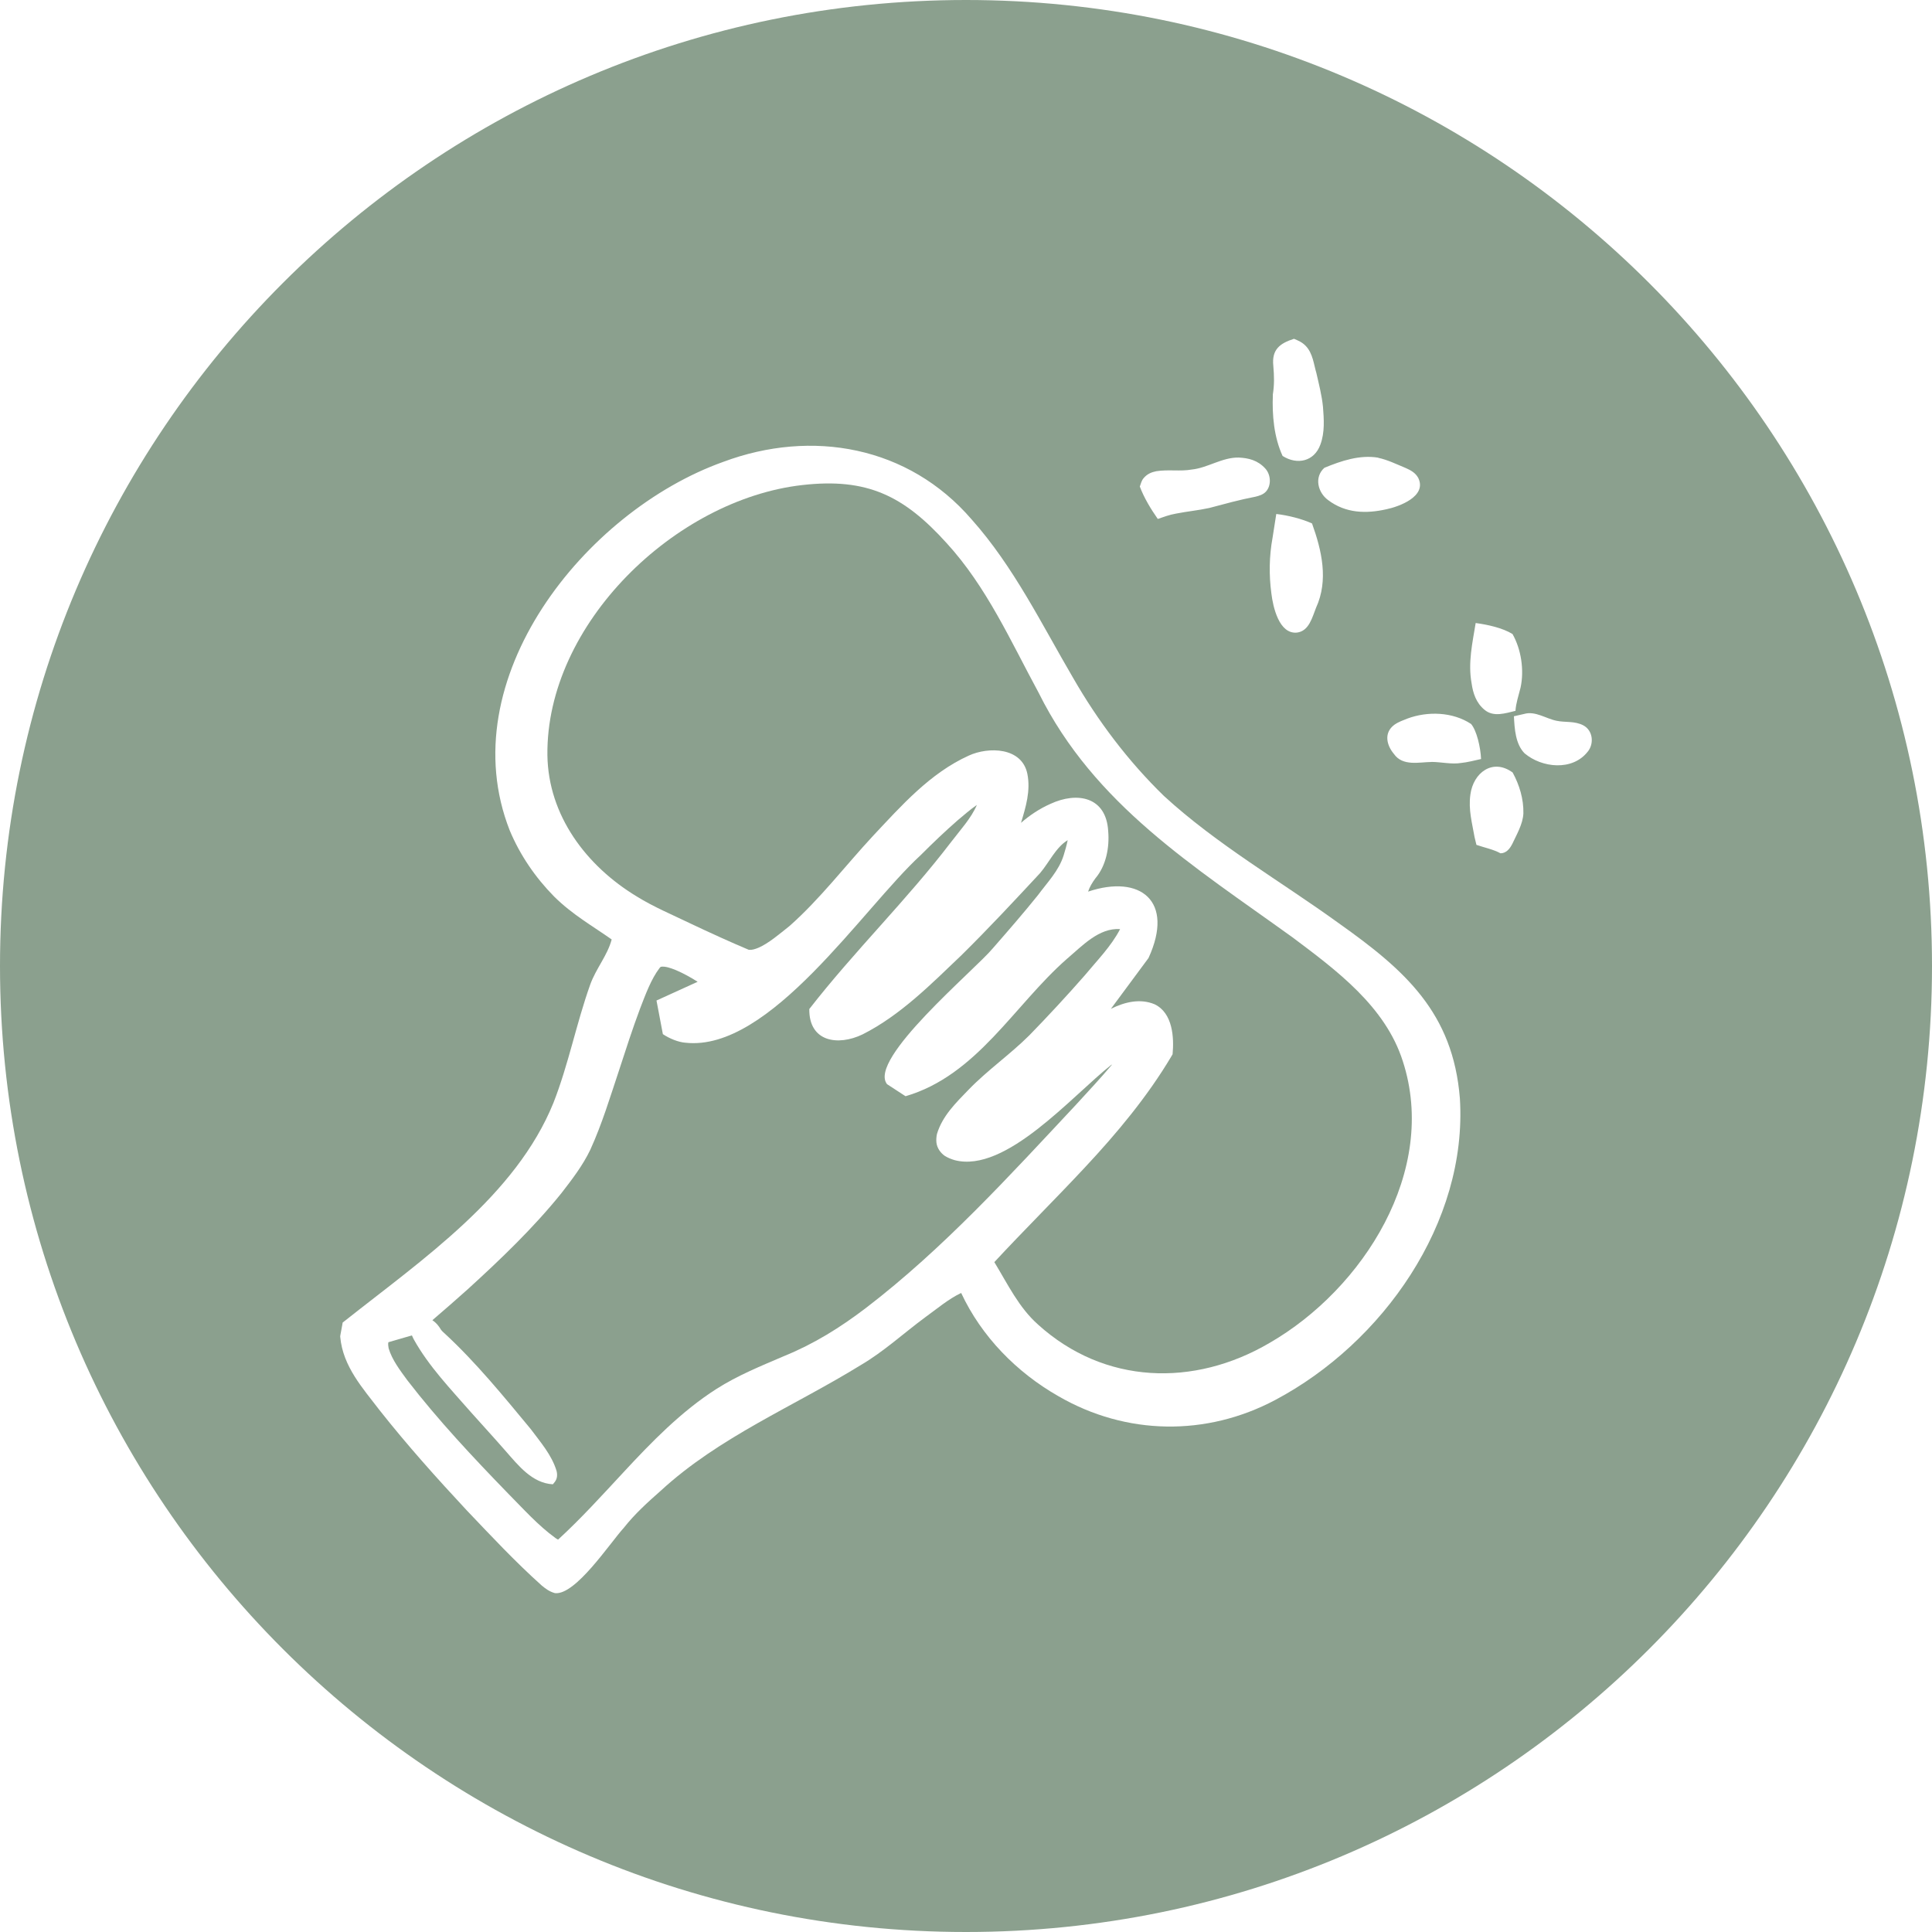<svg xmlns="http://www.w3.org/2000/svg" id="Calque_2" data-name="Calque 2" viewBox="0 0 300 300"><defs><style>      .cls-1 {        fill: #8ba08e;      }    </style></defs><path class="cls-1" d="M200.6,145.48c-15.12-10.91-30.67-20.49-39.31-37.89-4.34-8.01-8.09-16.49-14.31-23.27-6.66-7.36-12.34-10.15-22.41-9-19.72,2.24-39.8,21.58-39.57,41.95.14,9.38,6.04,17.19,13.87,21.93,2.66,1.65,5.55,2.85,8.38,4.22,2.89,1.37,6.33,2.94,9.03,4.07.44.05.95-.1,1.48-.32,1.58-.68,3.24-2.11,4.86-3.4,4.7-4.16,8.59-9.28,12.9-13.93,4.41-4.69,8.88-9.79,14.93-12.52,3.02-1.38,8.23-1.33,9.08,2.85.52,2.62-.24,5.14-.99,7.6,1.37-1.19,2.89-2.2,4.56-2.94,4.19-1.95,8.67-1.1,8.98,4.22.22,2.55-.33,5.39-1.99,7.34-.5.68-.9,1.35-1.13,2.06,8.11-2.72,13.45,1.46,9.38,10.31-.02.04-3.19,4.31-5.84,7.89,2.19-1.09,4.57-1.63,6.78-.71,2.84,1.35,3.04,5.2,2.8,7.76,0,0-.16.28-.16.28-3.75,6.31-8.48,11.97-13.47,17.31-4.65,4.99-9.48,9.76-14.05,14.69,2.1,3.45,3.79,7.04,6.8,9.71,10.29,9.3,24.19,9.74,35.95,2.83,14.55-8.4,26.2-26.74,20.68-43.73-2.71-8.53-10.33-14.14-17.22-19.31Z"></path><path class="cls-1" d="M172.6,165.32c-6.14,4.84-16.41,16.89-24.35,14.83-.51-.15-1.05-.36-1.52-.65-.69-.47-1.22-1.23-1.32-2.07-.05-.47-.01-.91.08-1.34.84-2.82,2.97-4.87,4.9-6.87,2.95-3.05,6.47-5.49,9.45-8.46,2.92-3,5.84-6.15,8.59-9.29,1.92-2.32,4.12-4.53,5.5-7.2-3.3-.22-5.88,2.61-8.3,4.66-8.17,7.18-13.92,18.04-25.01,21.29l-.27-.17-2.61-1.7c-3.04-3.87,13.66-17.75,16.42-21.09,2.31-2.64,4.83-5.54,7.02-8.27,1.46-1.98,3.23-3.77,3.98-6.16.23-.75.47-1.57.63-2.37-1.86,1.14-2.84,3.41-4.29,5.12-3.99,4.29-8.01,8.61-12.2,12.74-4.68,4.46-9.47,9.33-15.36,12.3-3.84,1.85-8.34,1.15-8.27-3.94,7.06-9.07,15.12-16.89,22.04-25.96,1.38-1.81,3.11-3.68,3.98-5.73-1.04.71-2.02,1.59-2.99,2.39-1.96,1.71-3.87,3.54-5.74,5.41-8.99,8.24-23.4,30.59-36.54,29.12-1.07-.08-2.45-.63-3.49-1.33-.14-.7-.55-2.93-.69-3.65l-.3-1.57c.44-.21,3.77-1.72,6.39-2.91-1.08-.69-2.21-1.31-3.35-1.8-.84-.34-1.68-.64-2.37-.53,0,0,0,0,0,0,0,0,0,0-.02.02-.02.02-.02,0-.06.05l-.11.12c-1.32,1.73-2.19,4.14-3.02,6.28-1.18,3.15-2.23,6.4-3.29,9.66-1.36,4.08-2.63,8.3-4.45,12.29-1.18,2.46-2.84,4.61-4.48,6.73-4.38,5.43-9.39,10.22-14.52,14.9-1.82,1.64-3.67,3.24-5.52,4.83.51.33.96.82,1.36,1.51.18.22.22.26.56.56,4.86,4.49,9.14,9.75,13.35,14.83,1.51,2.03,3.25,4,4.01,6.49.14.55.15,1.21-.3,1.76l-.27.33c-3.22-.17-5.38-2.95-7.31-5.14-1.77-2.03-3.62-4.04-5.43-6.07-3.13-3.59-6.51-7.08-8.85-11.28-.09-.2-.21-.41-.3-.63-.47.14-2.24.65-3.65,1.06-.07.29-.02.62.04.95.53,1.79,1.78,3.42,2.89,4.94,4.78,6.2,10.2,11.97,15.65,17.59,2.39,2.41,4.64,4.95,7.37,6.93.14.1.27.17.4.24,3.56-3.26,6.82-6.87,10.16-10.46,4.32-4.66,8.94-9.43,14.42-12.93,3.28-2.1,6.99-3.6,10.49-5.1,4.7-1.91,8.77-4.46,12.77-7.51,11.96-9.16,22.3-20.54,32.61-31.56,1.86-2.04,3.77-4.06,5.54-6.17Z"></path><path class="cls-1" d="M150,0C67.15,0,0,67.16,0,150s67.15,150,150,150,150-67.16,150-150S232.84,0,150,0ZM229.13,96.74c1.9.26,4.19.76,5.73,1.71,1.33,2.33,1.85,5.57,1.25,8.33-.32,1.29-.71,2.39-.79,3.6-1.53.36-3.4,1.02-4.8-.16-1.31-1.07-1.8-2.61-2.01-4.11-.59-3.21.14-6.31.63-9.36ZM214.01,71.09c1.44.3,2.85,1,4.24,1.57.77.34,1.54.74,1.98,1.56,1.39,2.87-3.01,4.46-4.96,4.86-3.11.7-6.3.65-9.06-1.44-1.58-1.17-2.18-3.55-.56-5,2.62-1.08,5.48-2.05,8.37-1.57ZM197.64,61.3c.25-1.58.22-2.84.08-4.49-.27-2.54,1.02-3.5,3.21-4.2.66.28,1.25.51,1.83,1.11,1.11,1.16,1.25,2.89,1.65,4.22.39,1.72.84,3.44,1.02,5.22.15,1.93.3,3.98-.4,5.87-.96,2.65-3.62,3.2-5.87,1.77-1.34-2.91-1.64-6.36-1.51-9.5ZM198.17,79.81c1.84.21,4,.76,5.56,1.47,1.51,4.19,2.59,8.81.63,13.08-.59,1.46-1.07,3.64-2.98,3.87-2.78.26-3.71-4.01-3.96-6.07-.39-2.89-.34-5.81.18-8.65.15-.92.43-2.78.58-3.7ZM177.58,74.25c.54-.65,1.21-.93,1.97-1.08,1.86-.3,3.73.06,5.5-.26,2.47-.25,4.73-1.91,7.3-1.86,1.53.07,2.97.42,4.14,1.72.86.96.95,2.62.08,3.57-.43.46-1.03.64-1.59.78-2.5.48-4.79,1.12-7.21,1.76-1.7.37-3.48.54-5.15.87-1.05.18-1.95.53-2.84.83-1.08-1.54-2.13-3.27-2.79-5.03.15-.44.28-.95.59-1.3ZM198.05,217.37c-10.72,5.71-23.19,5.52-33.7-.57-6.48-3.69-11.94-9.26-15.1-16.03-1.99.94-3.82,2.51-5.63,3.81-3.29,2.43-6.37,5.28-9.93,7.37-10.43,6.44-22,11.16-31.1,19.54-2.03,1.79-4.02,3.59-5.71,5.73-2.23,2.46-7.52,10.52-10.71,10.16-.89-.25-1.45-.69-2.06-1.19-4.14-3.71-7.83-7.67-11.64-11.67-4.66-5-9.26-10.14-13.51-15.52-2.63-3.45-5.72-6.81-6.13-11.42,0,0,0-.12,0-.12l.03-.18.26-1.41.09-.51.44-.34c11.91-9.43,26.44-19.34,32.29-33.78,2.33-5.93,3.54-12.27,5.71-18.36.92-2.54,2.67-4.5,3.33-7-2.83-2.01-6.09-3.84-8.94-6.67-2.9-2.94-5.29-6.43-6.89-10.26-9.21-23.44,11.65-49.55,33.15-57.23,13.79-5.15,28.77-2.44,38.57,8.93,6.53,7.32,10.87,16.26,15.75,24.59,3.86,6.72,8.55,12.94,14.11,18.35,8.23,7.56,18.14,13.24,27.17,19.78,10.23,7.26,17.73,13.85,18.79,27.2,1.21,19.31-12.02,37.99-28.66,46.81ZM222.28,118.32c-1.85.01-4.48.72-5.84-1.26-1.12-1.33-1.61-3.27.08-4.52.72-.5,1.33-.67,2.02-.96,3.14-1.17,7.04-1.05,9.89.84.86,1,1.47,3.59,1.55,5.44-.77.18-2.26.54-3.08.61-1.48.25-3.07-.15-4.62-.16ZM234.78,131.12c-.33.66-.91,1.38-1.78,1.38-1.14-.62-2.49-.88-3.74-1.31l-.29-1.2c-.37-2.15-.98-4.26-.65-6.61.45-3.4,3.47-5.68,6.56-3.43,1.06,1.94,1.72,4.12,1.67,6.35-.07,1.65-1.05,3.29-1.76,4.82ZM246.56,116.69c-2.38,3.09-7.17,2.54-9.83.28-1.41-1.44-1.55-3.79-1.65-5.75l1.59-.36c1.72-.5,3.38.73,5.02,1.06,1.32.29,2.82,0,4.18.72,1.47.79,1.69,2.8.69,4.06Z"></path></svg>